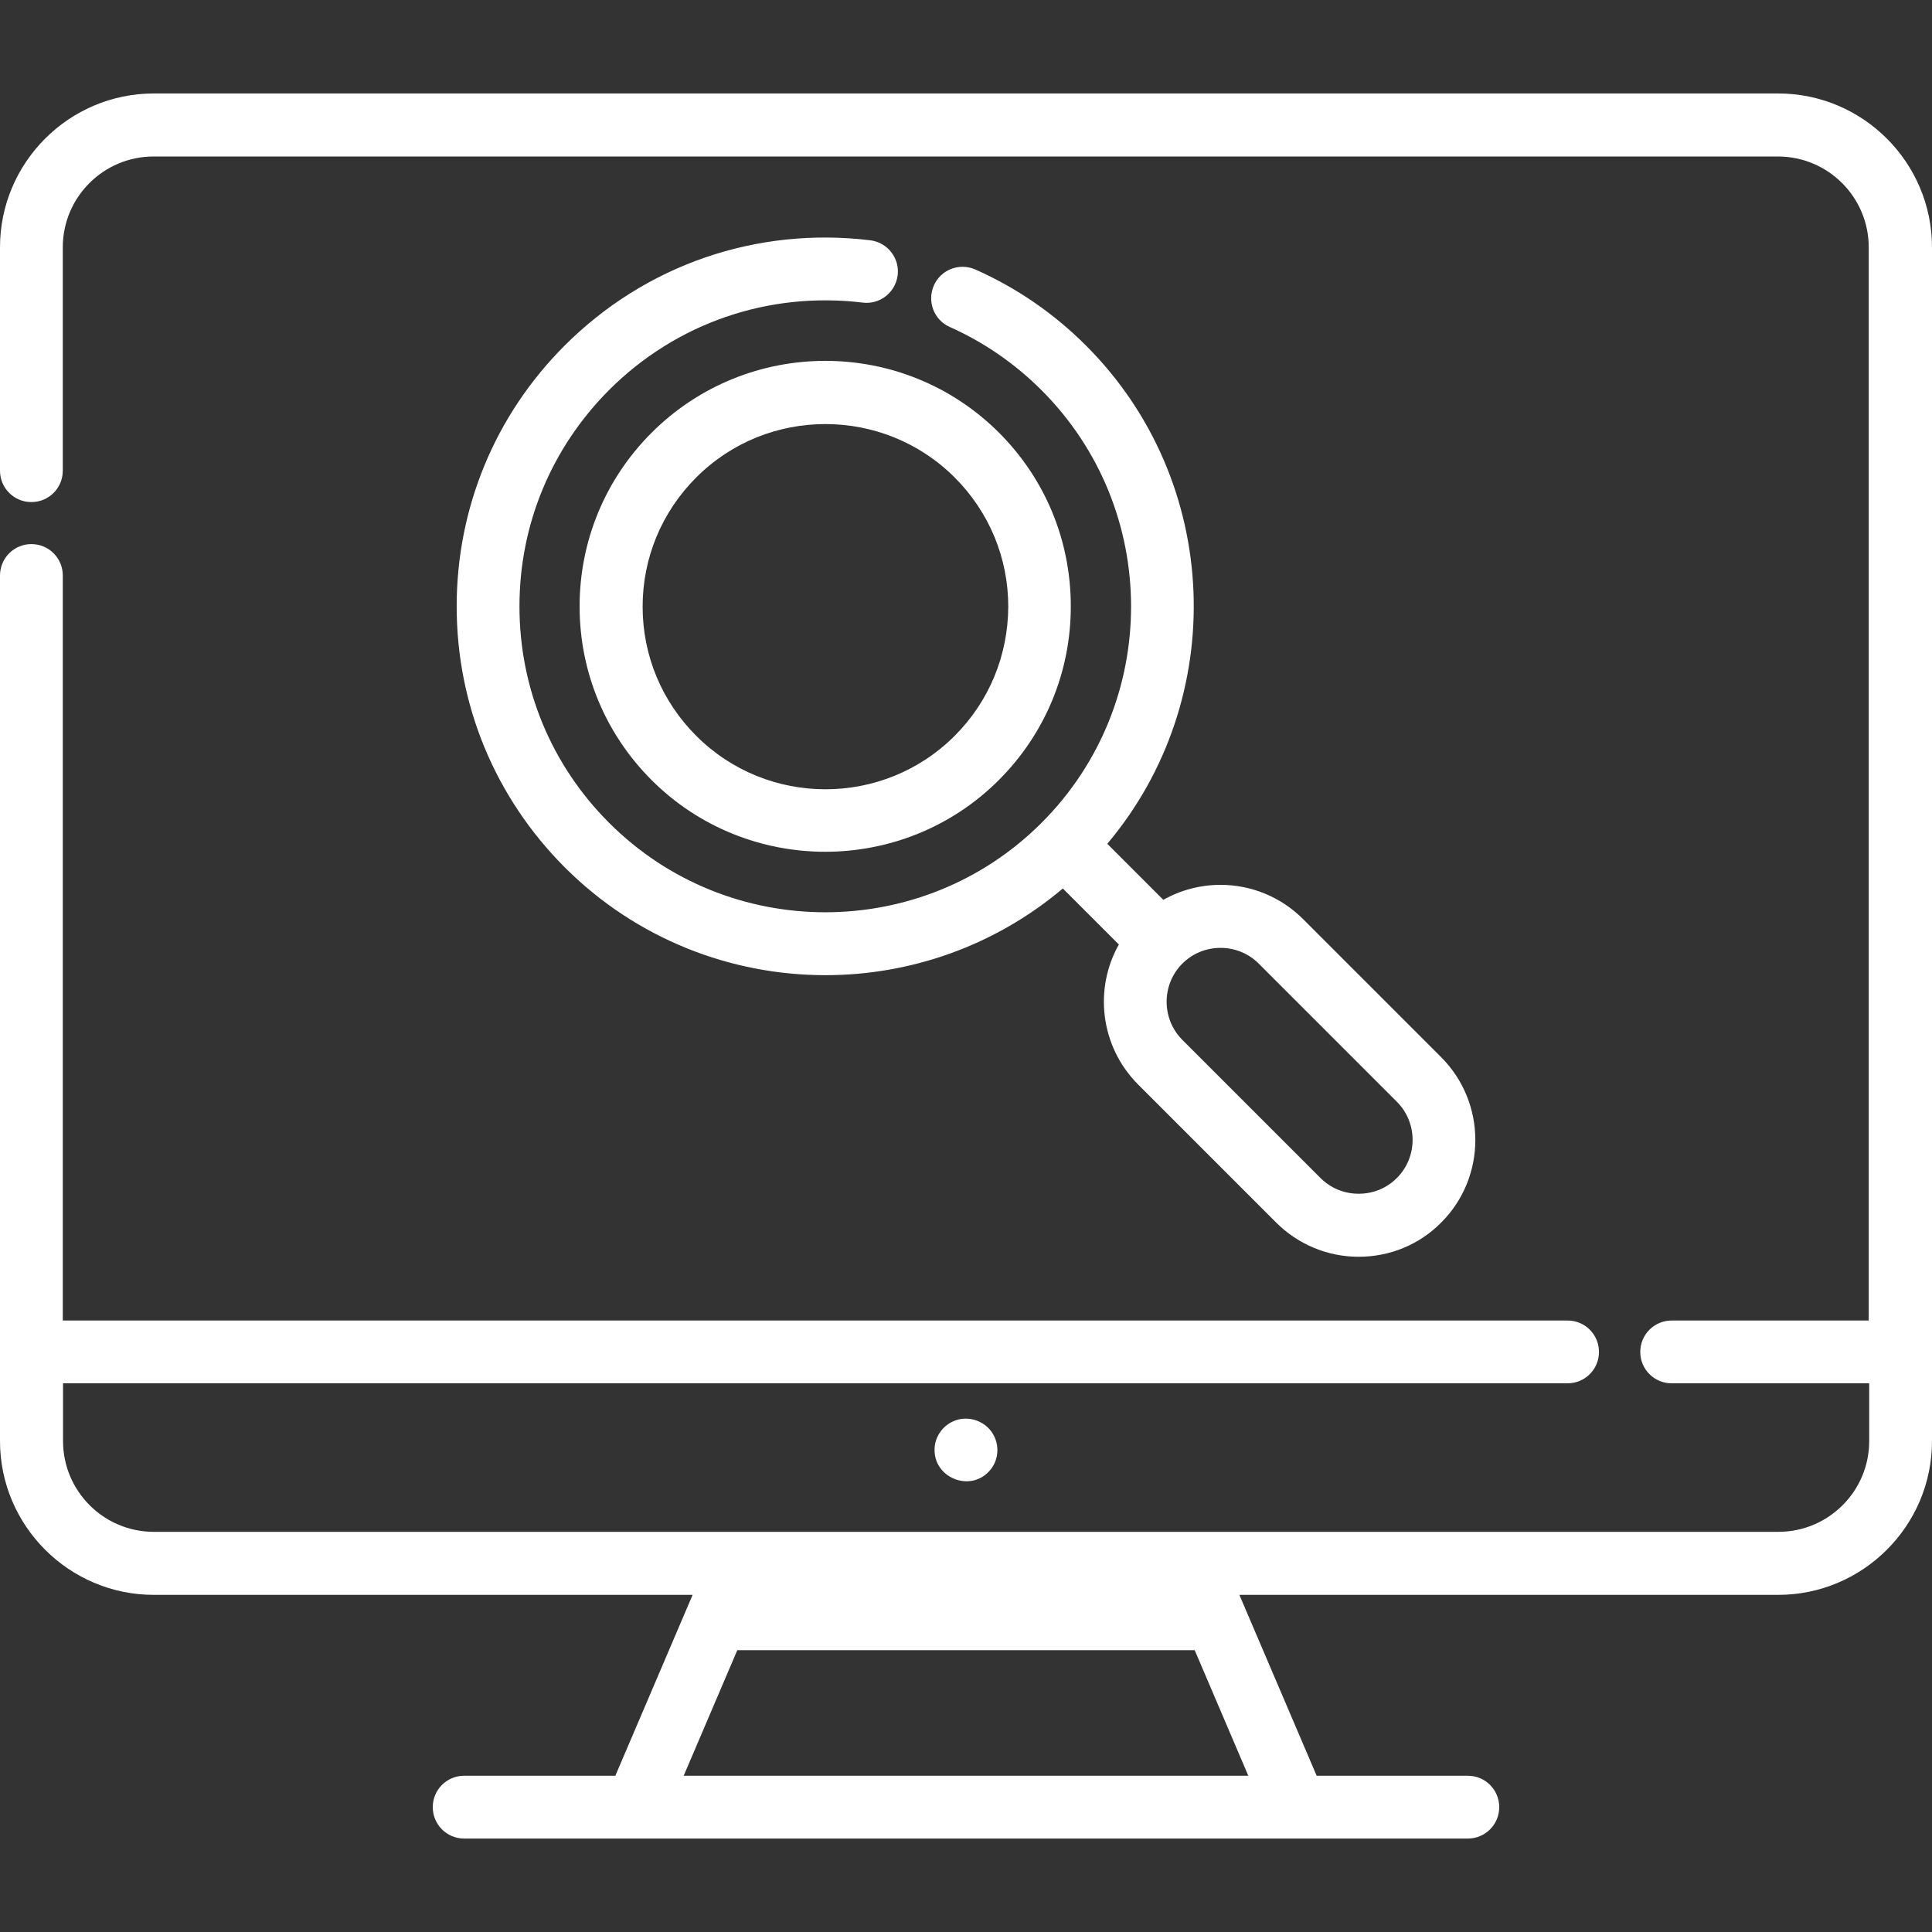<?xml version="1.0" encoding="utf-8"?>
<!-- Generator: Adobe Illustrator 24.3.0, SVG Export Plug-In . SVG Version: 6.00 Build 0)  -->
<svg version="1.1" id="Layer_1" xmlns="http://www.w3.org/2000/svg" xmlns:xlink="http://www.w3.org/1999/xlink" x="0px" y="0px"
	 viewBox="0 0 800 800" style="enable-background:new 0 0 800 800;" xml:space="preserve">
<rect x="0" y="0" width="800" height="800" fill="#333333" stroke="none"/>
<style type="text/css">
	.st0{fill:#FFFFFF;}
</style>
<g>
	<g>
		<path class="st0" d="M413.7,179.2c-39.7-39.7-104.2-39.7-143.9,0C250.6,198.4,240,224,240,251.1s10.6,52.7,29.8,71.9
			c19.8,19.8,45.9,29.7,71.9,29.7s52.1-9.9,71.9-29.7c19.2-19.2,29.8-44.8,29.8-71.9S432.9,198.4,413.7,179.2z M395.3,304.7
			c-29.5,29.5-77.5,29.5-107,0c-14.3-14.3-22.2-33.3-22.2-53.5s7.9-39.2,22.2-53.5c14.8-14.8,34.1-22.1,53.5-22.1
			s38.8,7.4,53.5,22.1c14.3,14.3,22.2,33.3,22.2,53.5C417.4,271.4,409.6,290.4,395.3,304.7z"/>
	</g>
</g>
<g>
	<g>
		<path class="st0" d="M596.8,437.8l-57.2-57.2c-9.1-9.1-21.3-14.2-34.2-14.2c-8.5,0-16.6,2.2-23.7,6.2l-23.2-23.2
			c50.5-59.9,47.6-149.9-8.8-206.3c-13.3-13.3-28.7-23.9-45.8-31.5c-6.6-2.9-14.3,0-17.2,6.6s0,14.3,6.6,17.2
			c14.1,6.3,26.9,15.1,38,26.2c49.4,49.4,49.4,129.7,0,179.1s-129.7,49.4-179.1,0c-23.9-23.9-37.1-55.7-37.1-89.6
			s13.2-65.6,37.1-89.6c27.7-27.7,66-40.9,105-36.2c7.1,0.9,13.6-4.2,14.5-11.3c0.9-7.1-4.2-13.6-11.3-14.5
			c-47-5.7-93.1,10.1-126.6,43.6c-28.8,28.8-44.7,67.2-44.7,108s15.9,79.1,44.7,108c29.8,29.8,68.9,44.7,108,44.7
			c35,0,70-12,98.3-35.9l23.2,23.2c-10.4,18.4-7.7,42.2,7.9,57.9l57.2,57.2c9.1,9.1,21.3,14.2,34.2,14.2s25.1-5,34.2-14.2
			C615.6,487.4,615.6,456.7,596.8,437.8z M578.4,487.8c-4.2,4.2-9.8,6.5-15.8,6.5c-6,0-11.6-2.3-15.8-6.5l-57.2-57.2
			c-8.7-8.7-8.7-22.9,0-31.6c4.2-4.2,9.8-6.5,15.8-6.5c6,0,11.6,2.3,15.8,6.5l57.2,57.2C587.1,464.9,587.1,479.1,578.4,487.8z"/>
	</g>
</g>
<g>
	<g>
		<path class="st0" d="M736.3,38.7H63.7C28.6,38.7,0,67.3,0,102.4v92.5c0,7.2,5.8,13,13,13s13-5.8,13-13v-92.5
			c0-20.8,16.9-37.6,37.6-37.6h672.6c20.8,0,37.6,16.9,37.6,37.6v444.4h-81.6c-7.2,0-13,5.8-13,13s5.8,13,13,13H774v23.9
			c0,20.8-16.9,37.6-37.6,37.6H493.5h-187H63.7c-20.8,0-37.6-16.9-37.6-37.6v-23.9h623c7.2,0,13-5.8,13-13s-5.8-13-13-13H26V238.3
			c0-7.2-5.8-13-13-13s-13,5.8-13,13v358.4c0,35.1,28.6,63.7,63.7,63.7h223.1l-32,74.9h-62.6c-7.2,0-13,5.8-13,13s5.8,13,13,13
			h415.6c7.2,0,13-5.8,13-13s-5.8-13-13-13h-62.6l-32-74.9h223.1c35.1,0,63.7-28.6,63.7-63.7V102.4C800,67.3,771.4,38.7,736.3,38.7z
			 M516.9,735.3H283.1l22.2-52h189.4L516.9,735.3z"/>
	</g>
</g>
<g>
	<g>
		<path class="st0" d="M410.8,593.2c-3-4.5-8.7-6.7-14-5.4c-5.5,1.4-9.6,6.3-9.8,12c-0.6,11.8,14.2,18.2,22.4,9.6
			C413.6,605.1,414.2,598.3,410.8,593.2z"/>
	</g>
</g>
</svg>
